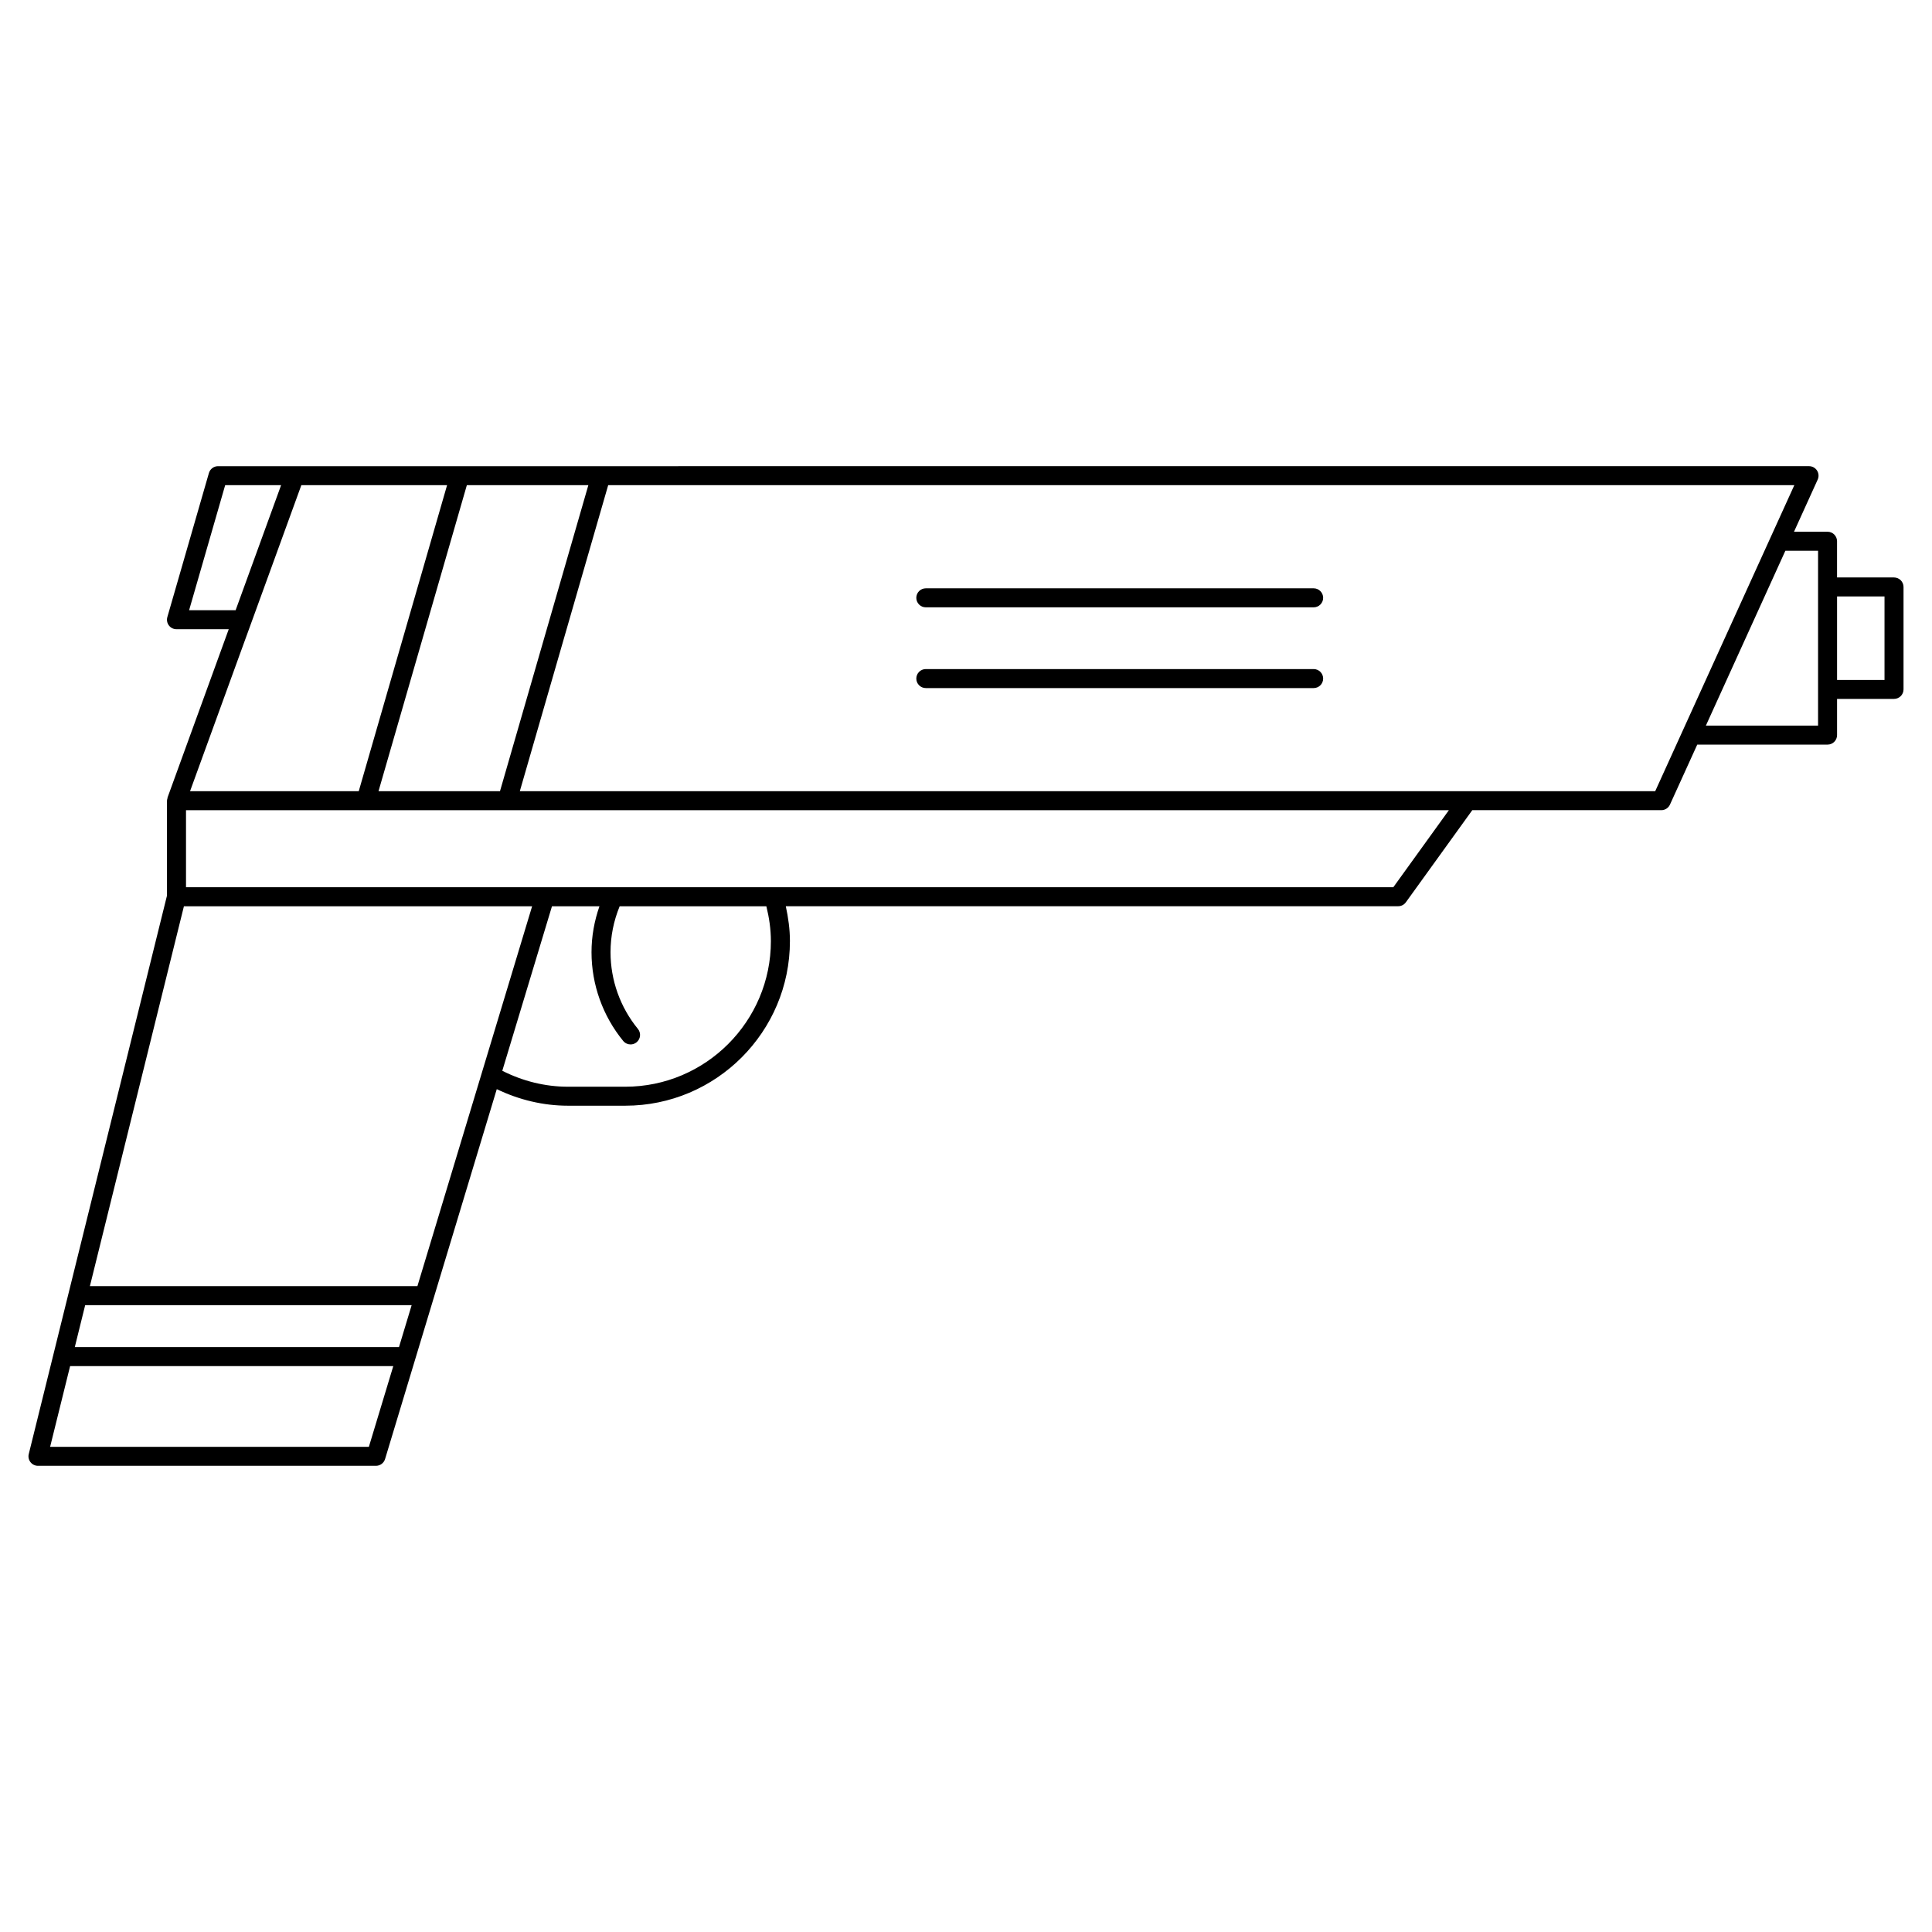 <?xml version="1.0" encoding="UTF-8"?>
<!-- Uploaded to: ICON Repo, www.svgrepo.com, Generator: ICON Repo Mixer Tools -->
<svg fill="#000000" width="800px" height="800px" version="1.1" viewBox="144 144 512 512" xmlns="http://www.w3.org/2000/svg">
 <g>
  <path d="m645.93 297.03h-15.094v-9.594c0-1.391-1.129-2.519-2.519-2.519h-8.887l6.277-13.816c0.352-0.781 0.293-1.688-0.176-2.41-0.465-0.719-1.258-1.152-2.117-1.152l-401.32 0.004h-20.312c-1.125 0-2.106 0.742-2.418 1.82l-11.016 38.172c-0.215 0.762-0.07 1.578 0.406 2.211 0.473 0.629 1.219 1.004 2.012 1.004h13.852l-16.211 44.586c-0.027 0.074-0.008 0.156-0.027 0.23-0.055 0.207-0.125 0.406-0.125 0.629v25.141l-36.633 148c-0.188 0.75-0.016 1.551 0.465 2.16 0.48 0.609 1.211 0.961 1.984 0.961h89.562c1.113 0 2.09-0.73 2.414-1.789l29.605-98.031c5.875 2.828 12.309 4.387 18.863 4.387h15.195c24.059 0 43.629-19.574 43.629-43.637 0-3.129-0.438-6.203-1.094-9.23h162.29c0.812 0 1.57-0.387 2.039-1.047l17.598-24.406h50.094c0.988 0 1.883-0.578 2.293-1.477l7.231-15.898h34.531c1.391 0 2.519-1.129 2.519-2.519v-9.594h15.094c1.391 0 2.519-1.129 2.519-2.519v-27.164c-0.012-1.379-1.133-2.5-2.527-2.5zm-401.62 56.648 23.41-81.102h32.199l-23.418 81.102zm-50.195-47.965 9.559-33.137h14.82l-12.051 33.137zm29.746-33.141h38.621l-23.41 81.102-44.707 0.004zm30.758 212.27h-86.797l24.918-100.67h92.277zm-4.883 16.152h-85.914l2.75-11.113h86.52zm-7.981 26.43h-84.473l5.297-21.391h85.645zm106.54-134.03c0 21.281-17.316 38.598-38.594 38.598h-15.195c-6.066 0-12.016-1.5-17.391-4.227l13.164-43.594h12.582c-1.367 3.91-2.102 7.992-2.102 12.188 0 8.551 2.984 16.895 8.398 23.504 0.5 0.605 1.219 0.922 1.949 0.922 0.559 0 1.129-0.188 1.594-0.57 1.078-0.883 1.234-2.469 0.352-3.547-4.68-5.707-7.254-12.914-7.254-20.297 0-4.227 0.828-8.324 2.418-12.191h38.879c0.742 2.996 1.199 6.074 1.199 9.215zm164.95-14.27h-319.95v-20.41h334.67zm69.402-25.445h-300.89l23.418-81.102h314.34zm43.156-17.379h-29.727l21.07-46.352h8.66v46.352zm17.613-12.109h-12.574v-22.129h12.574z"/>
  <path d="m492.13 299.91h-102.78c-1.391 0-2.519 1.129-2.519 2.519s1.129 2.519 2.519 2.519h102.78c1.391 0 2.519-1.129 2.519-2.519s-1.129-2.519-2.519-2.519z"/>
  <path d="m492.13 321.31h-102.78c-1.391 0-2.519 1.129-2.519 2.519s1.129 2.519 2.519 2.519h102.78c1.391 0 2.519-1.129 2.519-2.519s-1.129-2.519-2.519-2.519z"/>
 </g>
</svg>